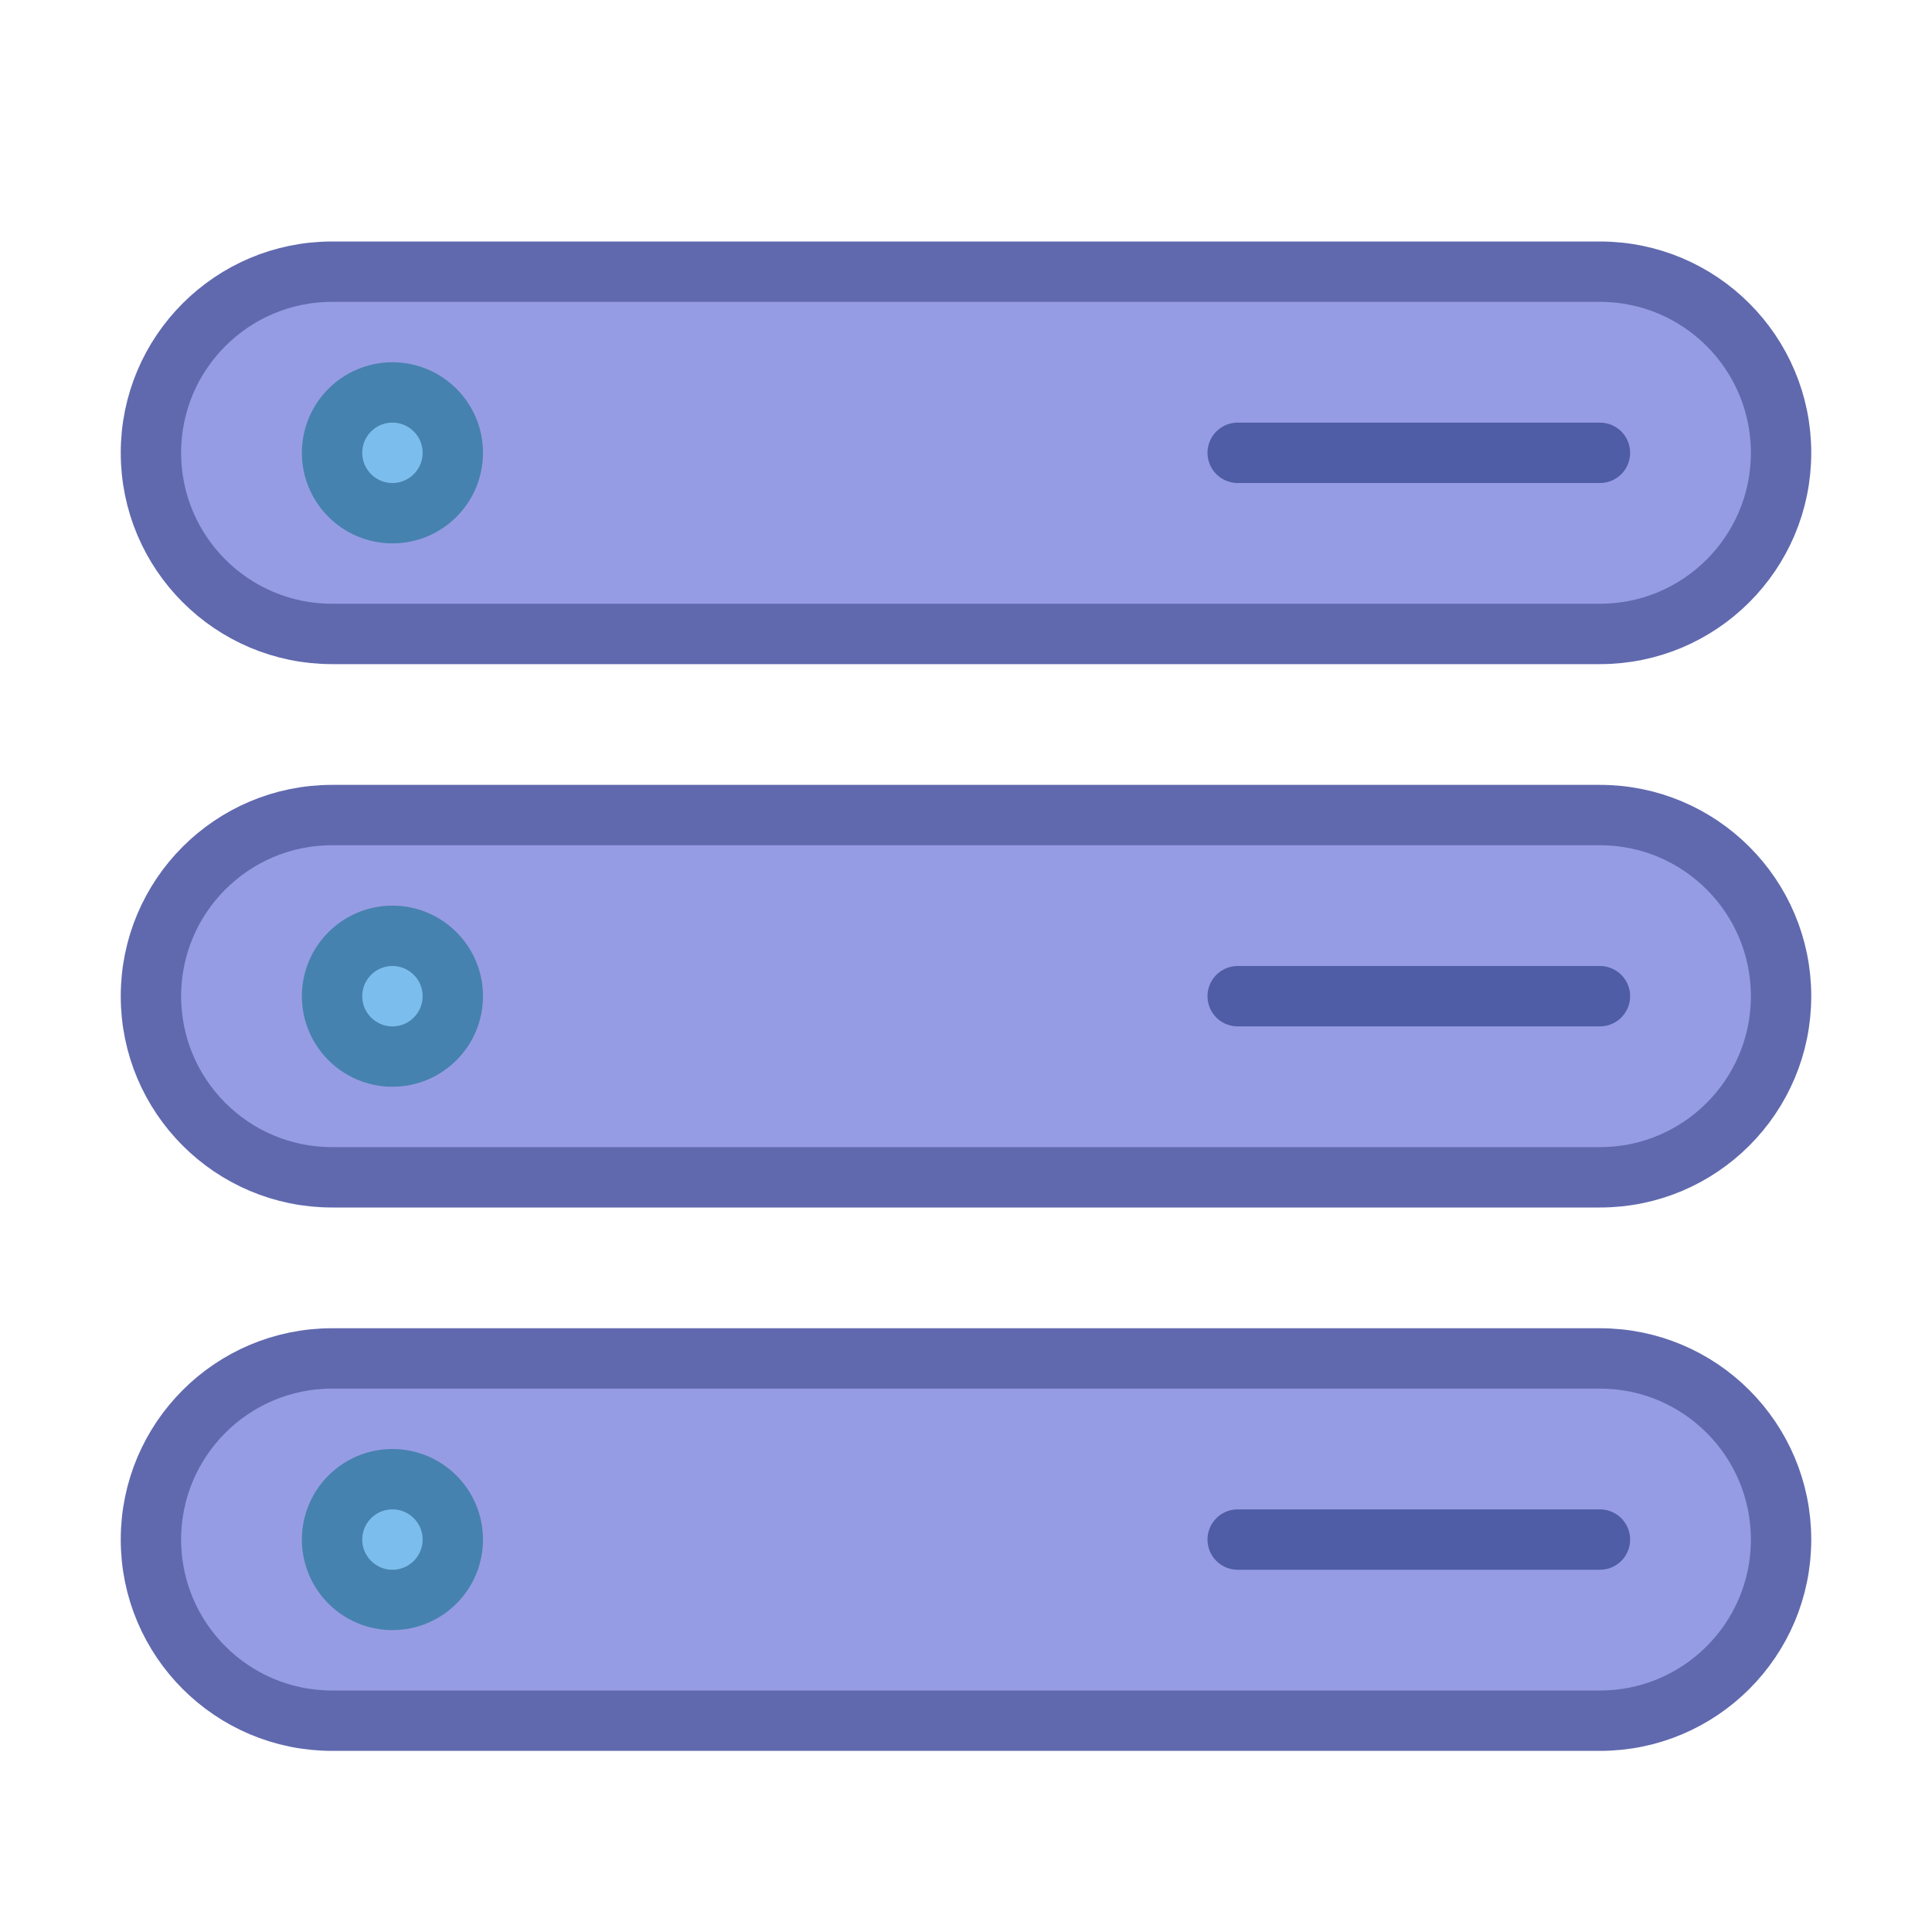 <?xml version="1.0" encoding="UTF-8" standalone="no"?>
<!-- Uploaded to: SVG Repo, www.svgrepo.com, Generator: SVG Repo Mixer Tools -->
<svg width="800px" height="800px" viewBox="0 0 64 64" version="1.1" xmlns="http://www.w3.org/2000/svg" xmlns:xlink="http://www.w3.org/1999/xlink">
    
    <title>cld-server</title>
    <desc>Created with Sketch.</desc>
    <defs>

</defs>
    <g id="General" stroke="none" stroke-width="1" fill="none" fill-rule="evenodd">
        <g id="SLICES-64px" transform="translate(-810, -200)">

</g>
        <g id="ICONS" transform="translate(-805, -195)">
            <g id="cld-server" transform="translate(810, 204)">
                <path d="M48,12 C51.313,12 54,9.313 54,6 C54,2.687 51.313,0 48,0 L6,0 C2.687,0 0,2.687 0,6 C0,9.313 2.687,12 6,12 L48,12 Z" id="Fill-424" fill="#969CE3">

</path>
                <path d="M10,6 C10,7.104 9.104,8 8,8 C6.896,8 6,7.104 6,6 C6,4.896 6.896,4 8,4 C9.104,4 10,4.896 10,6" id="Fill-425" fill="#7BBDEC">

</path>
                <path d="M48,30 C51.313,30 54,27.313 54,24 C54,20.687 51.313,18 48,18 L6,18 C2.687,18 0,20.687 0,24 C0,27.313 2.687,30 6,30 L48,30 Z" id="Fill-426" fill="#969CE3">

</path>
                <path d="M10,24 C10,25.104 9.104,26 8,26 C6.896,26 6,25.104 6,24 C6,22.896 6.896,22 8,22 C9.104,22 10,22.896 10,24" id="Fill-427" fill="#7BBDEC">

</path>
                <path d="M48,48 C51.313,48 54,45.313 54,42 C54,38.687 51.313,36 48,36 L6,36 C2.687,36 0,38.687 0,42 C0,45.313 2.687,48 6,48 L48,48 Z" id="Fill-428" fill="#969CE3">

</path>
                <path d="M10,42 C10,43.104 9.104,44 8,44 C6.896,44 6,43.104 6,42 C6,40.896 6.896,40 8,40 C9.104,40 10,40.896 10,42" id="Fill-429" fill="#7BBDEC">

</path>
                <path d="M48,12 C51.313,12 54,9.313 54,6 C54,2.687 51.313,0 48,0 L6,0 C2.687,0 0,2.687 0,6 C0,9.313 2.687,12 6,12 L48,12 Z" id="Stroke-430" stroke="#6069AE" stroke-width="2" stroke-linecap="round" stroke-linejoin="round">

</path>
                <path d="M10,6 C10,7.104 9.104,8 8,8 C6.896,8 6,7.104 6,6 C6,4.896 6.896,4 8,4 C9.104,4 10,4.896 10,6 Z" id="Stroke-431" stroke="#4682AF" stroke-width="2" stroke-linecap="round" stroke-linejoin="round">

</path>
                <path d="M48,6 L36,6" id="Stroke-432" stroke="#4E5DA5" stroke-width="2" stroke-linecap="round" stroke-linejoin="round">

</path>
                <path d="M48,30 C51.313,30 54,27.313 54,24 C54,20.687 51.313,18 48,18 L6,18 C2.687,18 0,20.687 0,24 C0,27.313 2.687,30 6,30 L48,30 Z" id="Stroke-433" stroke="#6069AE" stroke-width="2" stroke-linecap="round" stroke-linejoin="round">

</path>
                <path d="M10,24 C10,25.104 9.104,26 8,26 C6.896,26 6,25.104 6,24 C6,22.896 6.896,22 8,22 C9.104,22 10,22.896 10,24 Z" id="Stroke-434" stroke="#4682AF" stroke-width="2" stroke-linecap="round" stroke-linejoin="round">

</path>
                <path d="M48,24 L36,24" id="Stroke-435" stroke="#4E5DA5" stroke-width="2" stroke-linecap="round" stroke-linejoin="round">

</path>
                <path d="M48,48 C51.313,48 54,45.313 54,42 C54,38.687 51.313,36 48,36 L6,36 C2.687,36 0,38.687 0,42 C0,45.313 2.687,48 6,48 L48,48 Z" id="Stroke-436" stroke="#6069AE" stroke-width="2" stroke-linecap="round" stroke-linejoin="round">

</path>
                <path d="M10,42 C10,43.104 9.104,44 8,44 C6.896,44 6,43.104 6,42 C6,40.896 6.896,40 8,40 C9.104,40 10,40.896 10,42 Z" id="Stroke-437" stroke="#4682AF" stroke-width="2" stroke-linecap="round" stroke-linejoin="round">

</path>
                <path d="M48,42 L36,42" id="Stroke-438" stroke="#4E5DA5" stroke-width="2" stroke-linecap="round" stroke-linejoin="round">

</path>
            </g>
        </g>
    </g>
</svg>